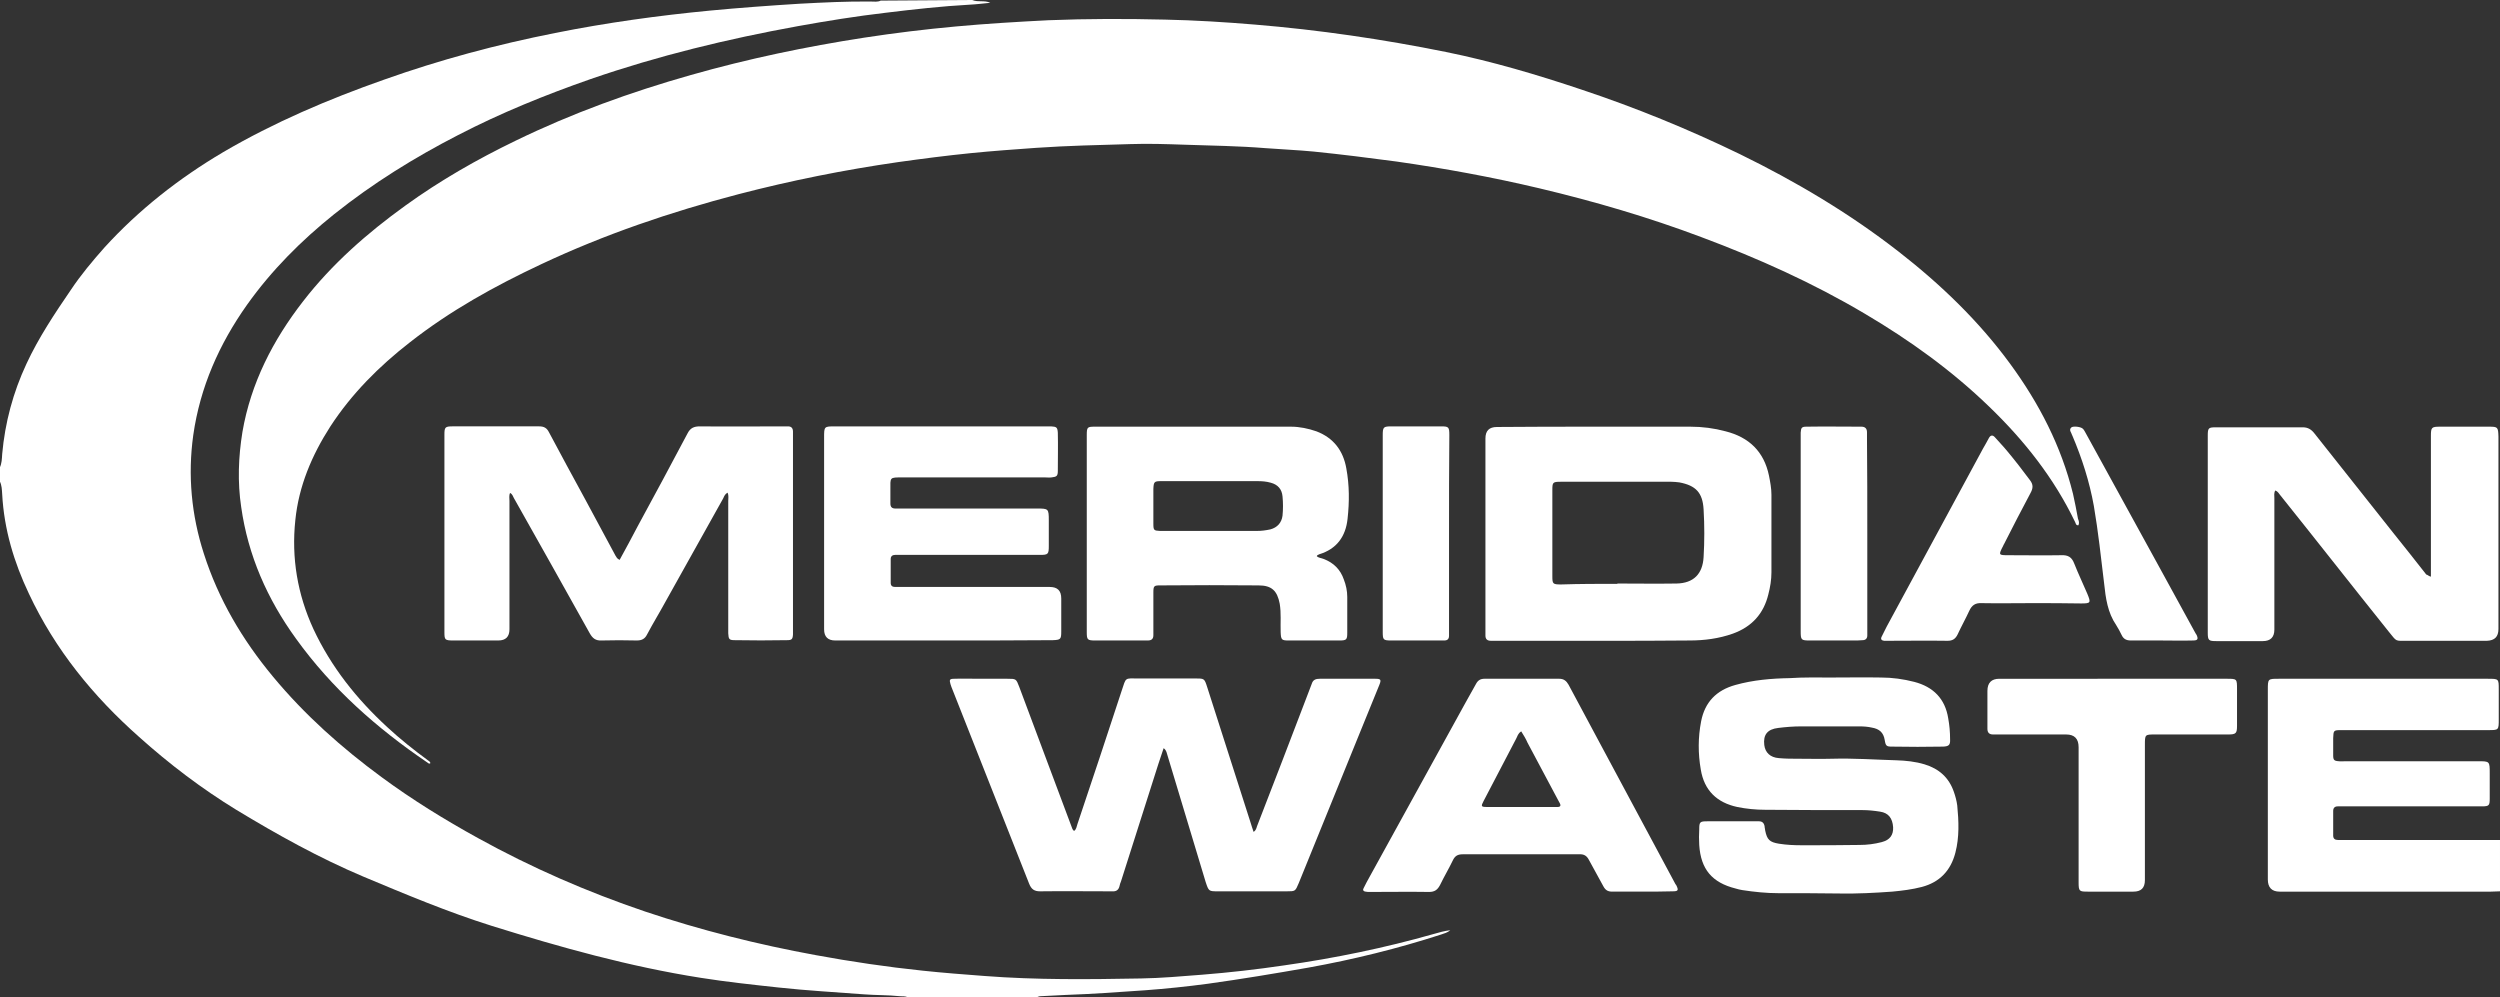 <?xml version="1.0" encoding="utf-8"?>
<!-- Generator: Adobe Illustrator 27.8.1, SVG Export Plug-In . SVG Version: 6.00 Build 0)  -->
<svg version="1.1" id="Layer_2_00000056419703165551954850000013528915267666740147_"
	 xmlns="http://www.w3.org/2000/svg" xmlns:xlink="http://www.w3.org/1999/xlink" x="0px" y="0px" viewBox="0 0 803.3 320.4"
	 style="enable-background:new 0 0 803.3 320.4;" xml:space="preserve">
<rect x="0" y="0" width="803.3" height="320.4" fill="#333333" stroke="none"/>
<style type="text/css">
	.st0{fill:#FFFFFF;}
</style>
<g id="Layer_1-2">
	<g>
		<path class="st0" d="M312.4,0c1.9,0.8,3.9,0,5.8,0.9c-2.2,0.2-4.4,0.5-6.6,0.6c-9,0.5-18,1.5-27,2.6c-9.4,1.1-18.8,2.6-28.2,4.3
			c-22.6,4.1-44.9,9.5-66.6,17c-14.6,5.1-28.9,10.9-42.6,18c-14,7.2-27.4,15.5-39.8,25.4c-10.6,8.5-20.1,18-28,29.1
			c-9,12.7-15.1,26.5-17.3,41.9c-1.8,12.9-0.6,25.7,3.4,38.1c4.7,14.7,12.4,27.7,22.2,39.5c10.2,12.3,22.1,22.9,34.9,32.3
			c9.9,7.3,20.3,13.7,31,19.6c17.2,9.5,35.1,17.3,53.7,23.6c17.9,6,36.2,10.6,54.8,14c11.4,2.1,22.9,3.8,34.4,5
			c6.6,0.7,13.2,1.2,19.8,1.7c16.8,1.3,33.5,1.1,50.3,0.8c6.5-0.1,13.1-0.7,19.6-1.2c8.8-0.7,17.6-1.7,26.4-3
			c16.2-2.3,32.3-5.6,48.1-10.1c1.7-0.5,3.5-1,5.3-1.2c-0.9,0.8-1.9,1-3,1.4c-13.9,4.5-28.1,8-42.5,10.6
			c-10.8,1.9-21.6,3.7-32.4,5.2c-6.7,0.9-13.5,1.6-20.2,2.1c-8.5,0.6-17,1.2-25.6,1.5c-2.6,0.1-5.3,0.3-7.9,0.4
			c-0.5,0-0.9,0.2-1.4,0.4h-41.3c-0.8-0.5-1.7-0.3-2.6-0.4c-3.8-0.4-7.7-0.3-11.5-0.6c-9.2-0.7-18.3-1.2-27.5-2.2
			c-8.3-0.9-16.7-1.8-24.9-3.1c-22.9-3.6-45.1-9.8-67.2-16.7c-14-4.4-27.6-10.1-41.2-15.8c-14.2-6-27.7-13.5-40.9-21.5
			c-11.1-6.8-21.5-14.7-31.2-23.4c-14.8-13.1-27-28.1-35.4-46c-4.8-10.1-8-20.7-8.6-32c-0.1-1.4-0.1-2.9-0.8-4.2v-4.3
			c0.7-1.4,0.7-2.9,0.8-4.4c0.9-10.1,3.5-19.8,7.8-29c3.9-8.4,9.1-16.2,14.3-23.8c3.2-4.8,6.9-9.2,10.7-13.5
			c11.1-12.2,24-22.3,38.2-30.7c16.4-9.6,33.8-17,51.7-23.3c18-6.4,36.3-11.3,55-15c16.5-3.3,33.1-5.6,49.8-7.2
			c9.5-0.9,19.1-1.6,28.7-2.2c7.7-0.4,15.3-0.8,23-0.7c1,0,2.1,0.2,3.1-0.3L312.4,0L312.4,0z"/>
		<path class="st0" d="M803.3,286.4c-1,0-1.9,0.1-2.9,0.1c-22.6,0-45.2,0-67.9,0c-2.5,0-3.8-1.3-3.8-3.9c0-20.3,0-40.6,0-60.9
			c0-3.6,0-3.6,3.5-3.6c22.4,0,44.8,0,67.2,0c3.5,0,3.5,0,3.5,3.4c0,3.2,0,6.4,0,9.6c0,3.5,0,3.5-3.4,3.5c-11.1,0-22.2,0-33.3,0
			c-4.6,0-9.3,0-13.9,0c-2.5,0-2.5,0.1-2.6,2.6c0,1.8,0,3.7,0,5.5c0,1.5,0.3,1.8,1.8,1.9c0.7,0.1,1.4,0,2.2,0c14.2,0,28.3,0,42.5,0
			c3.8,0,3.8,0,3.8,3.9c0,2.7,0,5.4,0,8.1c0,2.2-0.2,2.5-2.5,2.5c-5.4,0-10.7,0-16.1,0c-9.4,0-18.9,0-28.3,0c-0.6,0-1.3,0-1.9,0
			c-1,0-1.5,0.5-1.5,1.5c0,2.6,0,5.3,0,7.9c0,1,0.6,1.4,1.5,1.4c0.7,0,1.4,0,2.2,0c15.6,0,31.2,0,46.8,0c1,0,2.1,0,3.1,0
			L803.3,286.4L803.3,286.4z"/>
		<path class="st0" d="M667.8,168.8c-0.8,0-0.8-0.6-1-1c-6.8-14.2-16.4-26.3-27.6-37.1c-12.1-11.7-25.6-21.4-40-29.9
			c-16.7-9.9-34.3-17.8-52.5-24.6c-17-6.4-34.4-11.5-52.1-15.7c-15.2-3.6-30.5-6.4-45.9-8.6c-8.9-1.2-17.8-2.3-26.6-3.2
			c-5.2-0.5-10.4-0.7-15.5-1.1c-8.6-0.7-17.2-0.8-25.9-1.1c-5.8-0.2-11.7-0.4-17.5-0.2c-10.1,0.3-20.1,0.5-30.2,1.2
			c-7,0.5-14,1-21,1.7c-7.9,0.8-15.7,1.8-23.5,2.9c-17.3,2.5-34.3,5.9-51.2,10.3c-21.8,5.7-43,12.9-63.4,22.5
			c-14.9,7-29.2,14.9-42.2,25.1c-9.9,7.7-18.7,16.5-25.6,27.1c-5.9,9.2-10.1,19.1-11.2,30c-1.3,12.2,0.7,23.9,5.8,35
			c5.7,12.2,13.9,22.5,23.8,31.6c4.1,3.8,8.5,7.3,13,10.6c0.3,0.2,0.7,0.4,0.8,0.9c-0.4,0.4-0.7,0-1-0.2
			c-16.2-11-30.7-23.8-42.2-39.8c-9.2-12.7-15.4-26.7-17.6-42.3c-1.2-8-0.9-16.1,0.4-24.1c2.7-15.7,9.8-29.5,19.5-42
			c9.3-12,20.6-21.9,32.8-30.7c11.2-8.1,23.1-14.9,35.5-20.9c18.1-8.8,36.9-15.6,56.3-21.1c18.3-5.2,36.9-9.1,55.7-12
			c9.8-1.5,19.6-2.7,29.5-3.6C317,7.6,327,7,336.9,6.5C349.4,6,361.9,6,374.3,6.3c9.6,0.2,19.3,0.8,28.9,1.6
			c20.6,1.7,41.1,4.7,61.4,8.8c14.8,3,29.3,7.3,43.6,12.1c17.4,5.8,34.3,12.7,50.8,20.7c18,8.8,35.2,19,51,31.3
			c13.5,10.5,25.8,22.3,35.9,36.1c9.3,12.7,16.4,26.4,20.2,41.8c0.6,2.6,1.1,5.3,1.6,8C668,167.4,668.2,168.1,667.8,168.8
			L667.8,168.8z"/>
		<path class="st0" d="M199.1,179.9c2-3.6,3.9-7.2,5.8-10.8c5.4-9.9,10.7-19.8,16-29.8c0.9-1.8,2.1-2.3,4-2.3c8.9,0.1,17.9,0,26.9,0
			c0.5,0,1,0,1.4,0c1.1,0,1.6,0.6,1.6,1.7c0,0.6,0,1.1,0,1.7c0,20.7,0,41.4,0,62.1c0,0.5,0,1,0,1.4c-0.1,1.5-0.4,1.8-1.9,1.8
			c-5.6,0.1-11.2,0.1-16.8,0c-1.8,0-2-0.3-2.1-2.2c0-0.7,0-1.4,0-2.2c0-13.4,0-26.9,0-40.3c0-0.9,0.2-1.7-0.2-2.7
			c-0.8,0.4-1.1,1.1-1.4,1.8c-6.2,11.1-12.4,22.2-18.6,33.3c-1.9,3.5-4,6.9-5.9,10.5c-0.7,1.4-1.7,1.9-3.3,1.9
			c-3.8-0.1-7.5-0.1-11.3,0c-1.9,0.1-2.9-0.7-3.8-2.3c-8.1-14.5-16.2-29-24.4-43.5c-0.3-0.5-0.4-1.2-1.2-1.6
			c-0.4,0.8-0.2,1.7-0.2,2.6c0,13.7,0,27.5,0,41.2c0,2.4-1.2,3.6-3.6,3.6c-4.8,0-9.6,0-14.4,0c-2.8,0-2.9-0.2-2.9-2.8
			c0-21.1,0-42.2,0-63.3c0-2.4,0.2-2.7,2.6-2.7c9.3,0,18.6,0,27.8,0c1.6,0,2.5,0.5,3.2,1.9c3.8,7.1,7.6,14.2,11.5,21.3
			c3.3,6.1,6.6,12.2,9.9,18.4C198.1,179,198.2,179.5,199.1,179.9L199.1,179.9z"/>
		<path class="st0" d="M373.9,240.4c-0.6,1.8-1.2,3.5-1.7,5.1c-4,12.6-8,25.1-12,37.7c-0.2,0.5-0.4,1-0.5,1.6
			c-0.3,1.2-1.1,1.7-2.3,1.6c-0.2,0-0.5,0-0.7,0c-7.5,0-15-0.1-22.5,0c-1.9,0-2.8-0.7-3.5-2.4c-8.3-21.1-16.7-42.2-25-63.3
			c-0.1-0.3-0.2-0.6-0.3-0.9c-0.4-1.4-0.3-1.7,1.3-1.7c2.6-0.1,5.3,0,7.9,0c3,0,6.1,0,9.1,0c2.8,0,2.8,0,3.8,2.6
			c2.8,7.4,5.5,14.8,8.3,22.2c2.8,7.6,5.7,15.1,8.5,22.7c0.2,0.4,0.2,0.9,0.8,1.4c0.8-0.5,0.8-1.4,1.1-2.2
			c4.8-14.2,9.5-28.5,14.2-42.8c1.5-4.5,0.9-4,5.4-4c6.1,0,12.1,0,18.2,0c3,0,3,0,3.9,2.8c4.6,14.4,9.2,28.8,13.8,43.1
			c0.3,1.1,0.7,2.1,1.1,3.4c0.8-0.5,0.9-1.2,1.1-1.8c5.4-13.9,10.7-27.7,16-41.6c0.5-1.4,1.1-2.8,1.6-4.2c0.4-1.3,1.3-1.6,2.6-1.6
			c5.9,0,11.8,0,17.8,0c1.8,0,2,0.3,1.3,2c-2.2,5.4-4.4,10.8-6.6,16.2c-6.4,15.8-12.9,31.7-19.3,47.5c-1.1,2.6-1.1,2.6-3.8,2.6
			c-7.4,0-14.7,0-22.1,0c-3,0-3,0-4-3c-4.2-13.9-8.4-27.8-12.6-41.8C374.6,241.3,374.6,240.9,373.9,240.4L373.9,240.4z"/>
		<path class="st0" d="M512.9,137.1c10.1,0,20.2,0,30.2,0c3.9,0,7.7,0.5,11.4,1.5c7.5,1.9,12.3,6.5,13.9,14.2c0.4,2,0.8,4.1,0.8,6.2
			c0,8.3,0,16.6,0,24.9c0,2.4-0.4,4.8-1,7.1c-1.5,6.2-5.3,10.4-11.4,12.6c-4.5,1.6-9.2,2.2-13.9,2.2c-9.5,0.1-19,0.1-28.5,0.1
			c-11,0-22.1,0-33.1,0c-0.7,0-1.4,0-2.2,0c-1.2,0-1.8-0.5-1.8-1.7c0-0.6,0-1.3,0-1.9c0-20.5,0-40.9,0-61.4c0-2.5,1.2-3.7,3.7-3.7
			C491.6,137.1,502.3,137.1,512.9,137.1L512.9,137.1z M519.7,187.6c0,0,0-0.1,0-0.1c6.3,0,12.6,0.1,19,0c5.5-0.1,8.4-3.1,8.7-8.5
			c0.3-5.1,0.3-10.2,0-15.3c-0.3-5.4-2.5-7.7-7.8-8.7c-0.9-0.1-1.7-0.2-2.6-0.2c-11.8,0-23.7,0-35.5,0c-2.6,0-2.7,0.2-2.7,2.7
			c0,9.2,0,18.4,0,27.6c0,2.5,0.1,2.7,2.8,2.7C507.6,187.6,513.7,187.6,519.7,187.6L519.7,187.6z"/>
		<path class="st0" d="M781.1,185.3c0-1.1,0-1.9,0-2.8c0-13.5,0-27,0-40.5c0-0.6,0-1.3,0-1.9c0-2.8,0.2-3,3-3c5.2,0,10.4,0,15.6,0
			c2.9,0,3,0.1,3.1,3.2c0,1,0,2.1,0,3.1c0,19.6,0,39.2,0,58.7c0,2.5-1.2,3.7-3.7,3.8c-8.5,0-17,0-25.4,0c-4.3,0-3.4,0.4-6.2-3
			c-11.7-14.6-23.2-29.3-34.9-43.9c-0.4-0.5-0.7-1.1-1.5-1.4c-0.5,0.8-0.3,1.7-0.3,2.5c0,14.1,0,28.1,0,42.2c0,2.4-1.2,3.7-3.7,3.7
			c-5,0-9.9,0-14.9,0c-2.5,0-2.8-0.2-2.8-2.7c0-21.1,0-42.2,0-63.3c0-2.5,0.2-2.7,2.7-2.7c9.3,0,18.5,0,27.8,0c1.7,0,2.8,0.7,3.8,2
			c8.4,10.6,16.8,21.2,25.2,31.8c3.6,4.5,7.2,9,10.7,13.5C780.1,184.7,780.3,185.1,781.1,185.3L781.1,185.3z"/>
		<path class="st0" d="M588.6,217.7c5.3,0,10.5-0.1,15.8,0c3.6,0,7.2,0.5,10.7,1.4c6.1,1.6,9.9,5.4,10.9,11.7
			c0.4,2.2,0.6,4.4,0.6,6.7c0.1,1.9-0.4,2.3-2.2,2.4c-5.5,0.1-11,0.1-16.5,0c-1.7,0-2-0.2-2.3-2.1c-0.4-2.5-1.8-3.6-4.1-4
			c-1.3-0.3-2.7-0.4-4-0.4c-6.2,0-12.5,0-18.7,0c-2.5,0-5,0.2-7.4,0.5c-3.5,0.4-4.9,2.2-4.5,5.5c0.3,2.4,1.9,4,4.7,4.2
			c2.1,0.2,4.2,0.2,6.2,0.2c3.6,0,7.2,0.1,10.8,0c7-0.2,13.9,0.3,20.8,0.5c3,0.1,6,0.4,9,1.3c4.6,1.4,7.8,4.2,9.4,8.8
			c0.5,1.4,0.9,2.9,1.1,4.4c0.5,5.1,0.7,10.2-0.6,15.2c-1.5,5.8-5.1,9.5-10.8,11c-3.1,0.8-6.3,1.2-9.5,1.5
			c-5.6,0.4-11.2,0.7-16.8,0.6c-6.5-0.1-13.1-0.1-19.7-0.1c-3.9,0-7.8-0.4-11.7-1c-0.7-0.1-1.4-0.3-2.1-0.5
			c-7.6-1.9-11.2-6.2-11.7-14c-0.1-1.7-0.1-3.4,0-5c0-2.4,0.2-2.6,2.6-2.6c5.2,0,10.4,0,15.6,0c0.3,0,0.6,0,1,0c1,0,1.6,0.5,1.8,1.6
			c0,0.5,0.2,1,0.2,1.4c0.6,2.9,1.4,3.7,4.4,4.2c2.5,0.4,4.9,0.5,7.4,0.5c6.2,0,12.3,0,18.5-0.1c2.4,0,4.8-0.3,7.1-0.9
			c2.7-0.7,3.8-2.3,3.7-4.8c-0.2-2.9-1.5-4.6-4.2-5c-1.9-0.3-3.8-0.5-5.7-0.5c-10.4,0-20.8,0-31.2-0.1c-3,0-6.1-0.3-9-0.9
			c-6.5-1.4-10.6-5.3-11.7-12c-0.9-5.2-0.9-10.3,0.1-15.5c1.2-6.2,4.9-10,11-11.7c5.7-1.6,11.6-2.1,17.5-2.2
			C579.4,217.6,584,217.7,588.6,217.7L588.6,217.7L588.6,217.7z"/>
		<path class="st0" d="M423.1,178.7c0.6,0.6,1.5,0.6,2.2,0.9c3.2,1.2,5.4,3.4,6.5,6.6c0.7,1.8,1.1,3.7,1.1,5.6c0,3.8,0,7.7,0,11.5
			c0,2.2-0.2,2.5-2.5,2.5c-5.4,0-10.9,0-16.3,0c-2.3,0-2.5-0.2-2.6-2.7c-0.1-3,0.2-6.1-0.3-9.1c-0.8-4.2-2.6-5.9-6.8-5.9
			c-10.5-0.1-21.1-0.1-31.7,0c-1.9,0-2.1,0.2-2.1,2.3c0,3.9,0,7.8,0,11.8c0,0.6,0,1.3,0,1.9c0,1.2-0.6,1.7-1.8,1.7c-0.3,0-0.6,0-1,0
			c-5.3,0-10.5,0-15.8,0c-2.6,0-2.8-0.2-2.8-2.7c0-21.1,0-42.2,0-63.3c0-2.6,0.2-2.7,2.7-2.7c21,0,41.9,0,62.9,0
			c2.8,0,5.6,0.6,8.2,1.5c5.5,2.1,8.6,6.2,9.6,11.9c1,5.4,1,10.8,0.4,16.2c-0.6,5.7-3.5,9.7-9.1,11.4c-0.2,0.1-0.4,0.2-0.6,0.3
			C423.2,178.5,423.2,178.6,423.1,178.7L423.1,178.7z M389.4,154.6c-5.4,0-10.9,0-16.3,0c-2.2,0-2.4,0.2-2.5,2.5c0,2.5,0,4.9,0,7.4
			c0,1.3,0,2.6,0,3.8c0,2.1,0.2,2.2,2.1,2.3c0.2,0,0.5,0,0.7,0c10.1,0,20.3,0,30.5,0c1.5,0,2.9-0.2,4.3-0.5c2.2-0.6,3.6-2.1,3.9-4.4
			c0.2-2.1,0.2-4.1,0-6.2c-0.2-2.3-1.5-3.8-3.8-4.4c-1.4-0.4-2.8-0.5-4.3-0.5C399.1,154.6,394.3,154.6,389.4,154.6L389.4,154.6z"/>
		<path class="st0" d="M302.9,205.8c-11.5,0-23,0-34.5,0c-2.4,0-3.6-1.2-3.6-3.6c0-20.5,0-41.1,0-61.6c0-3.6,0-3.6,3.6-3.6
			c22.6,0,45.2,0,67.9,0c0.5,0,1,0,1.4,0c1.8,0.1,2.1,0.3,2.2,2.1c0.1,4.1,0,8.1,0,12.2c0,1.7-0.4,1.9-2,2.1c-0.7,0.1-1.4,0-2.2,0
			c-15.2,0-30.4,0-45.6,0c-4.4,0-4-0.1-4,4.1c0,1.4,0,2.9,0,4.3c0,1.1,0.5,1.6,1.6,1.6c0.7,0,1.4,0,2.2,0c14.4,0,28.8,0,43.2,0
			c3.8,0,3.9,0,3.9,3.9c0,2.7,0,5.4,0,8.1c0,2.7-0.2,2.9-2.9,2.9c-7,0-13.9,0-20.9,0c-7.9,0-15.8,0-23.7,0c-0.6,0-1.3,0-1.9,0
			c-0.8,0-1.4,0.4-1.4,1.3c0,2.6,0,5.1,0,7.7c0,0.9,0.5,1.3,1.4,1.3c0.7,0,1.4,0,2.2,0c15.8,0,31.7,0,47.5,0c2.5,0,3.7,1.2,3.7,3.7
			c0,3.5,0,7,0,10.6c0,2.5-0.2,2.7-2.7,2.8C326.4,205.8,314.6,205.8,302.9,205.8L302.9,205.8z"/>
		<path class="st0" d="M527.4,286.5c-3.1,0-6.2,0-9.3,0c-1.4,0-2.2-0.4-2.9-1.7c-1.5-2.8-3.1-5.6-4.6-8.4c-0.7-1.4-1.6-2-3.2-1.9
			c-12.5,0-25,0-37.4,0c-1.6,0-2.5,0.5-3.2,2c-1.3,2.7-2.8,5.2-4.1,7.9c-0.8,1.5-1.7,2.2-3.5,2.2c-6.3-0.1-12.6,0-19,0
			c-0.5,0-1,0-1.4-0.1c-0.8-0.1-1-0.6-0.6-1.2c0.6-1.2,1.2-2.4,1.9-3.6c10.3-18.7,20.6-37.4,30.9-56.1c1.1-2,2.2-3.9,3.3-5.9
			c0.6-1.1,1.4-1.6,2.7-1.6c8,0,16,0,24,0c1.5,0,2.3,0.7,3,1.9c3.5,6.6,7,13.1,10.5,19.6c7.9,14.7,15.8,29.4,23.7,44.2
			c0.1,0.2,0.2,0.4,0.4,0.6c0.8,1.6,0.7,2-1.1,2C534,286.5,530.7,286.5,527.4,286.5L527.4,286.5z M488.8,235
			c-1.1,0.7-1.2,1.6-1.6,2.3c-3.5,6.7-7,13.4-10.5,20.1c-0.9,1.7-0.8,1.9,1.1,1.9c7.4,0,14.7,0,22,0c0.2,0,0.5,0,0.7,0
			c0.9,0,1.1-0.5,0.7-1.2c-0.2-0.4-0.4-0.7-0.6-1.1c-3.3-6.1-6.5-12.3-9.8-18.4C490.3,237.4,489.6,236.3,488.8,235L488.8,235z"/>
		<path class="st0" d="M678.8,218.1c12.2,0,24.5,0,36.7,0c3.3,0,3.3,0,3.3,3.4c0,3.9,0,7.8,0,11.7c0,2.4-0.3,2.8-2.8,2.8
			c-7.8,0-15.7,0-23.5,0c-3.3,0-3.3,0-3.3,3.4c0,14.5,0,28.9,0,43.4c0,2.5-1.2,3.7-3.7,3.7c-4.9,0-9.8,0-14.6,0c-2.8,0-3-0.1-3-3
			c0-14.5,0-28.9,0-43.4c0-2.7-1.3-4.1-4-4.1c-7.2,0-14.4,0-21.6,0c-0.6,0-1.3,0-1.9,0c-1.2,0-1.8-0.6-1.8-1.8c0-0.6,0-1.1,0-1.7
			c0-3.5,0-7,0-10.5c0-2.6,1.3-3.9,3.8-3.9c9.6,0,19.2,0,28.8,0C673.7,218.1,676.3,218.1,678.8,218.1L678.8,218.1z"/>
		<path class="st0" d="M652.8,193.8c-5.3,0-10.7,0.1-16.1,0c-2-0.1-3.1,0.7-3.9,2.4c-1.2,2.6-2.6,5.1-3.8,7.7c-0.7,1.4-1.6,2-3.2,2
			c-6.5-0.1-12.9,0-19.4,0c-0.3,0-0.6,0-1,0c-0.8-0.1-1.2-0.5-0.8-1.3c0.5-1.1,1.1-2.1,1.6-3.2c10.3-19.1,20.7-38.2,31-57.3
			c0.6-1.1,1.3-2.2,1.9-3.4c0.5-0.9,1.2-1,1.9-0.2c1.3,1.5,2.7,2.9,4,4.5c2.5,3,4.9,6.1,7.2,9.2c1.2,1.5,1.1,2.7,0.2,4.3
			c-2.9,5.4-5.7,10.9-8.5,16.4c-0.1,0.1-0.2,0.3-0.2,0.4c-1.6,3.1-1.6,3.1,1.8,3.1c5.6,0,11.2,0.1,16.8,0c2.2-0.1,3.4,0.6,4.2,2.7
			c1.3,3.3,2.8,6.4,4.2,9.7c1.2,2.9,1.1,3.1-2,3.1C663.6,193.8,658.2,193.8,652.8,193.8L652.8,193.8z"/>
		<path class="st0" d="M465.6,171.5c0,10.2,0,20.4,0,30.7c0,0.7,0,1.4,0,2.1c0,1-0.5,1.5-1.5,1.5c-0.4,0-0.8,0-1.2,0
			c-5.3,0-10.5,0-15.8,0c-2.7,0-2.8-0.2-2.8-2.9c0-21,0-42,0-63c0-2.7,0.2-2.9,2.9-2.9c5.3,0,10.5,0,15.8,0c2.5,0,2.7,0.2,2.7,2.8
			C465.6,150.4,465.6,160.9,465.6,171.5L465.6,171.5z"/>
		<path class="st0" d="M600,171.4c0,10.2,0,20.4,0,30.7c0,0.7,0,1.4,0,2.1c0,0.9-0.5,1.5-1.5,1.5c-0.6,0-1.1,0.1-1.7,0.1
			c-5,0-10.1,0-15.1,0c-3,0-3.1-0.1-3.1-3.1c0-19.8,0-39.6,0-59.4c0-1.4,0-2.9,0-4.3c0.1-1.5,0.3-1.9,1.8-1.9c5.9-0.1,11.8,0,17.7,0
			c1.2,0,1.8,0.6,1.8,1.8c0,0.7,0,1.4,0,2.2C600,151.2,600,161.3,600,171.4L600,171.4z"/>
		<path class="st0" d="M694.3,205.8c-3.2,0-6.4,0-9.6,0c-1.5,0-2.4-0.5-3-1.8c-0.5-1.1-1.1-2.1-1.7-3.1c-2.8-4.1-3.4-8.7-3.9-13.4
			c-1-8.3-1.9-16.7-3.3-24.9c-1.4-7.8-3.8-15.3-6.9-22.6c0-0.1-0.1-0.1-0.1-0.2c-0.2-0.8-1.1-1.6-0.3-2.4c0.5-0.6,3.2-0.3,3.8,0.4
			c0.4,0.4,0.6,0.9,0.9,1.4c7.8,14.3,15.7,28.5,23.5,42.8c3.8,7,7.7,14,11.5,21c0.2,0.4,0.4,0.7,0.6,1c0.6,1.3,0.4,1.8-1.1,1.8
			C701.1,205.9,697.7,205.8,694.3,205.8L694.3,205.8L694.3,205.8z"/>
	</g>
</g>
</svg>
